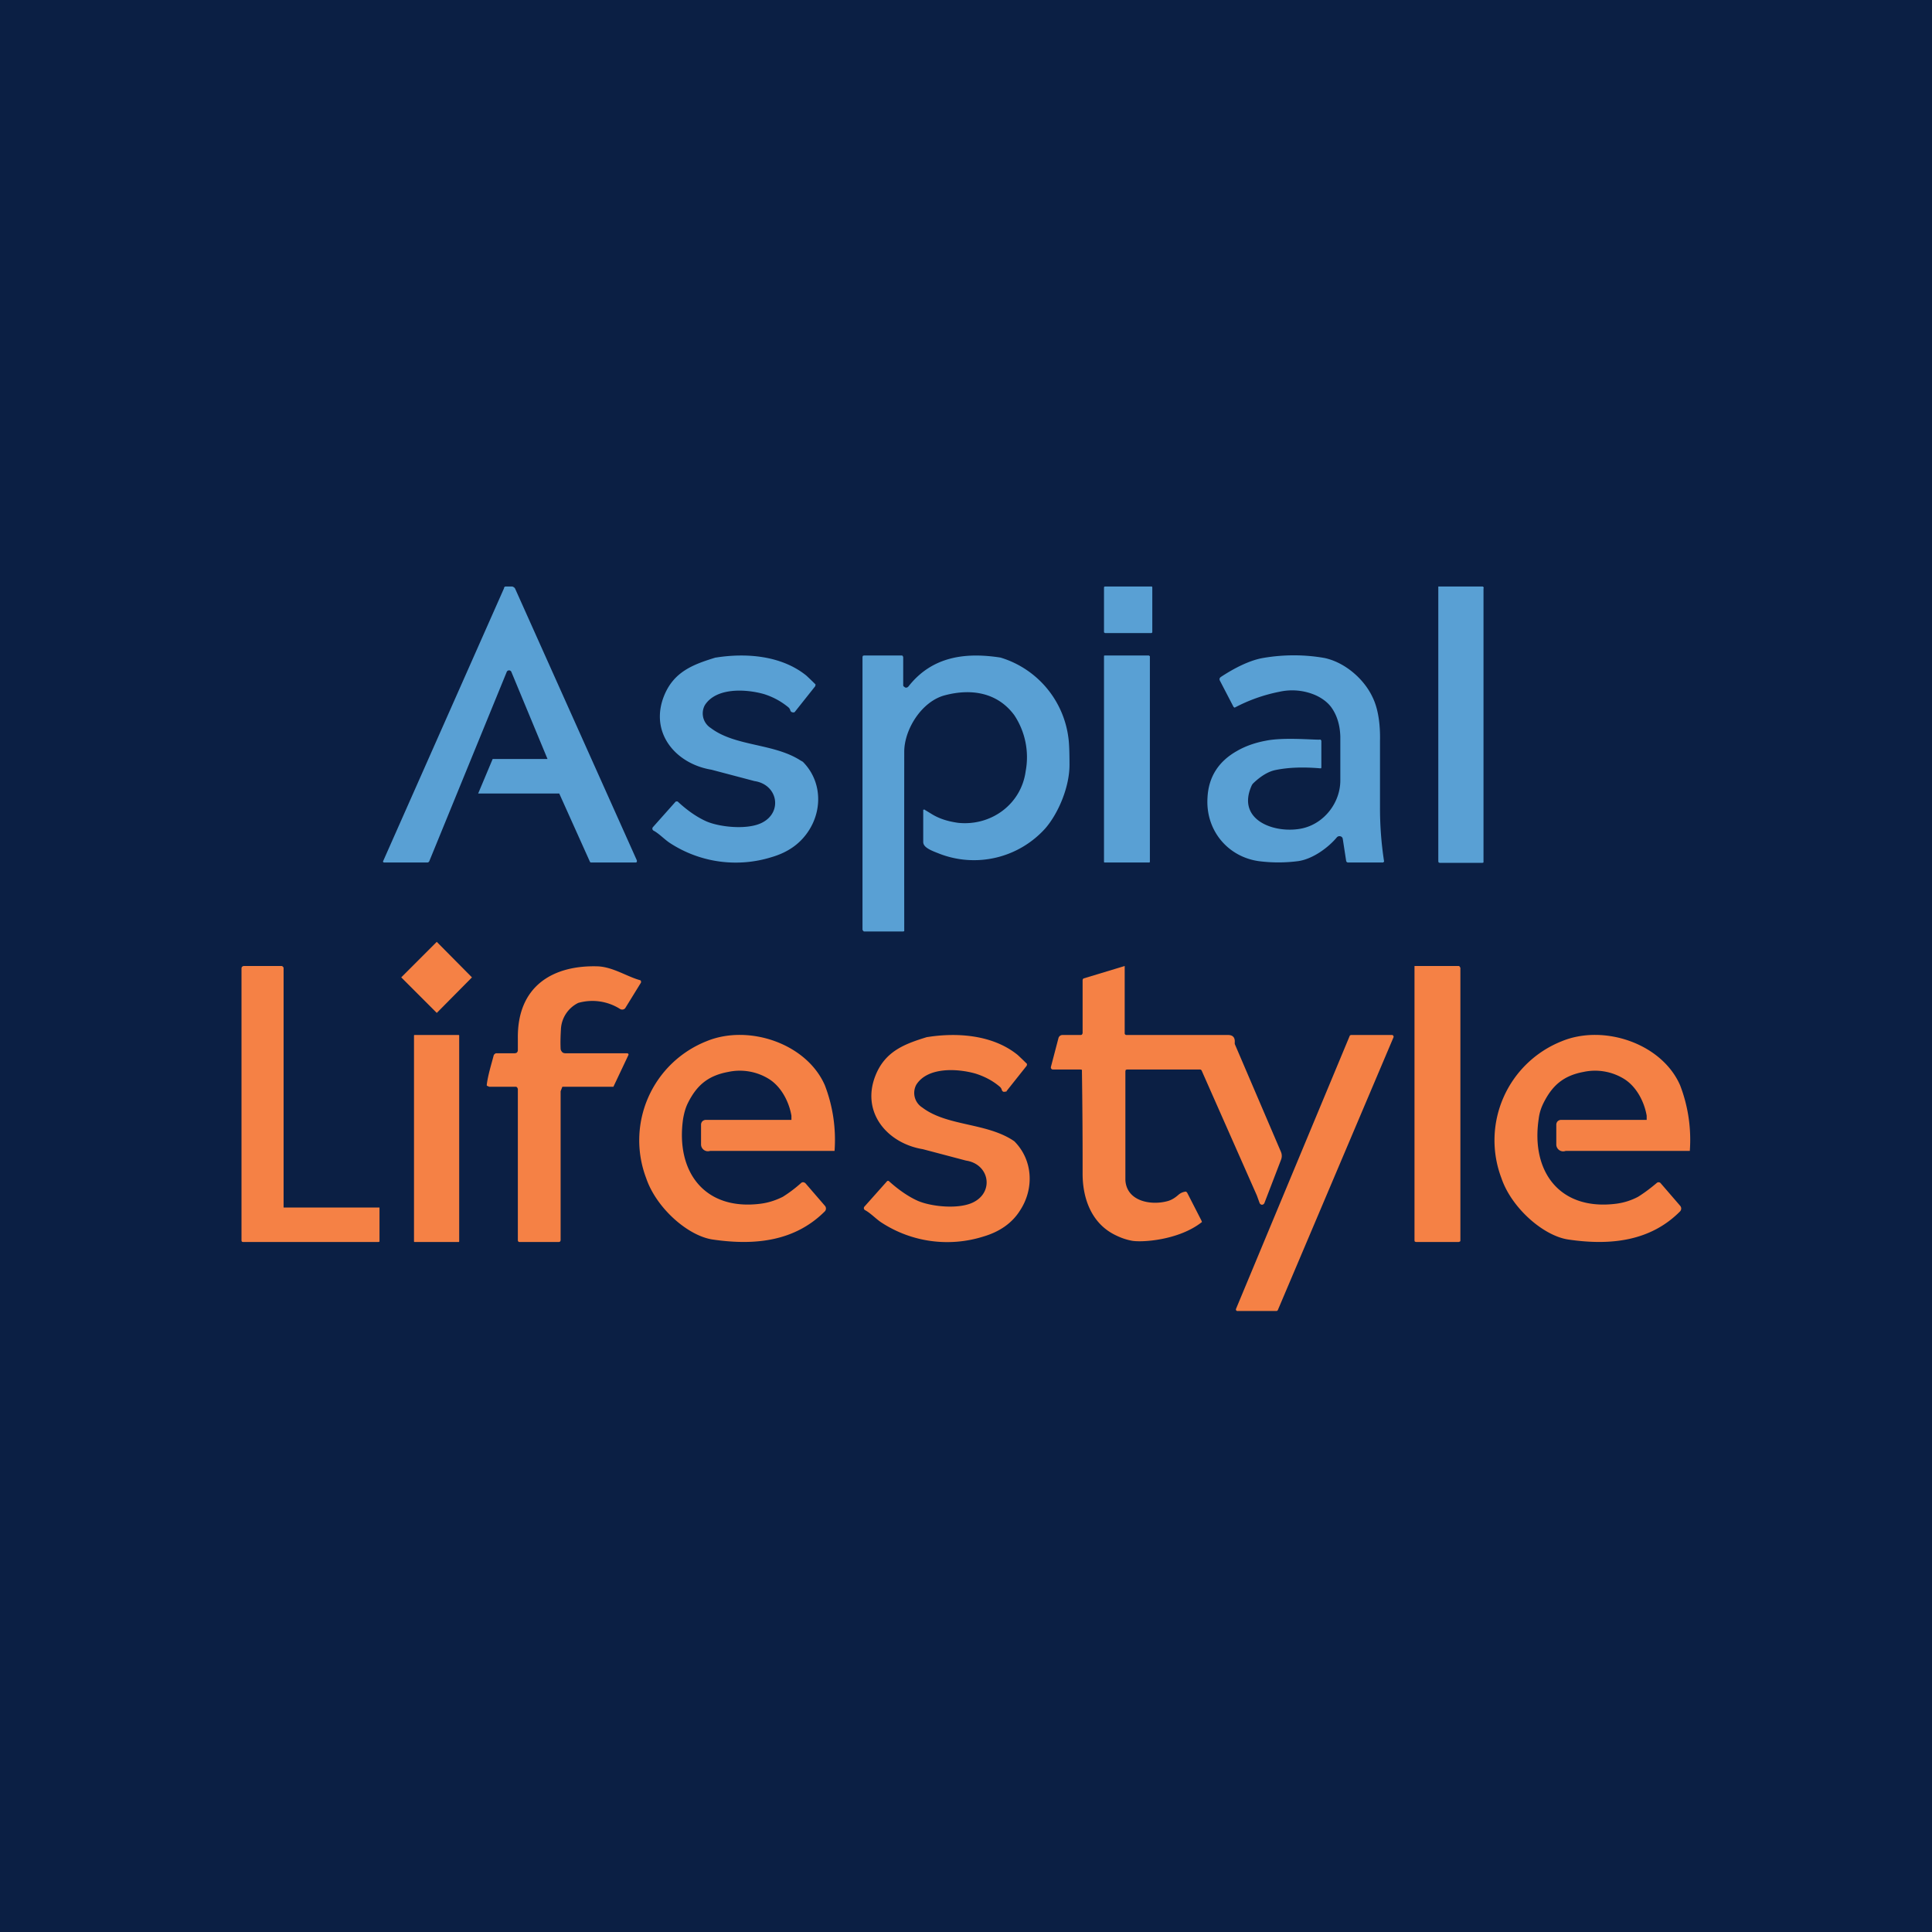 <!-- by TradingView --><svg width="56" height="56" viewBox="0 0 56 56" xmlns="http://www.w3.org/2000/svg"><path fill="#0B1F44" d="M0 0h56v56H0z"/><path d="M14.89 30.53c.02 0 .07 0 .09-.02a.1.1 0 0 0 .03-.06v-.35c-.02-1.53 1.03-2.13 2.32-2.09.44.02.85.3 1.22.4l.02.01.01.02v.04l-.45.73a.1.1 0 0 1-.07.05.12.12 0 0 1-.08-.01 1.5 1.5 0 0 0-1.22-.18.9.9 0 0 0-.5.74c-.01.18-.02.37-.01.59 0 .03.02.07.05.1.02.02.06.03.1.03h1.78l.03.01.01.03-.44.93H16.3l-.05.13v4.32l-.01.03a.06.06 0 0 1-.04.02h-1.14c-.01 0-.03 0-.04-.02a.05.05 0 0 1-.01-.03v-4.39l-.02-.04a.06.06 0 0 0-.04-.02h-.77l-.07-.03v-.04c.04-.29.13-.57.2-.84.01-.03.03-.04.06-.06h.52Z" fill="#F58145"/><path d="m13.86 23 .42-1h1.59l-1.05-2.53a.07.07 0 0 0-.03-.03.07.07 0 0 0-.07 0 .07.07 0 0 0-.03.03l-2.25 5.5-.02.02a.06.06 0 0 1-.03.01h-1.25a.04.04 0 0 1-.03-.01.03.03 0 0 1 0-.04l3.5-7.9a.04.04 0 0 1 .02-.04.04.04 0 0 1 .03-.01h.18a.1.1 0 0 1 .05.02.1.1 0 0 1 .04.04l3.53 7.88v.04a.04.04 0 0 1-.04.02h-1.28a.04.04 0 0 1-.04-.02L16.21 23h-2.35ZM33.36 17h-1.33a.03.03 0 0 0-.03.03v1.3l.03.02h1.34c.01 0 .03-.01.03-.03v-1.3a.03.03 0 0 0-.04-.02ZM43 17.05v7.9L43 25l-.03.01h-1.24l-.03-.01-.01-.03V17h1.27c.01 0 .03 0 .04.02l.01.03Z" fill="#59A0D4"/><path d="M42.33 28.05v7.9c0 .02 0 .03-.02.04l-.03.01h-1.23l-.04-.01-.01-.03V28h1.27c.02 0 .03 0 .04.02l.02.03ZM8.22 35H11v.99l-.03.01H7.04l-.03-.01-.01-.03v-7.88c0-.02 0-.04.02-.06a.08.08 0 0 1 .06-.02h1.08a.06.06 0 0 1 .04.02.06.06 0 0 1 .02.04V35ZM32.6 28v1.94a.05.05 0 0 0 .01.04.05.05 0 0 0 .04.02h2.95c.13 0 .2.07.19.21v.05l1.34 3.13a.3.3 0 0 1 0 .23l-.48 1.25a.08.08 0 0 1-.07.05.08.08 0 0 1-.07-.05l-.08-.22-1.6-3.62a.06.06 0 0 0-.06-.03h-2.1l-.04.01-.01.04v3.16c.04.62.76.74 1.24.6.1-.03.2-.09.3-.18a.39.39 0 0 1 .2-.09h.02l.03.03.41.8.02.05c-.68.54-1.78.6-2.05.54-.15-.03-.3-.08-.46-.16-.7-.34-.96-1.08-.95-1.82a191.35 191.35 0 0 0-.02-2.97l-.04-.01h-.8a.06.06 0 0 1-.06-.05v-.02l.22-.84a.12.12 0 0 1 .12-.09h.53l.03-.01.02-.04v-1.54a.06.06 0 0 1 .03-.05L32.6 28Z" fill="#F58145"/><path d="m26.8 23.47.23.14c.22.13.46.2.74.24.95.1 1.83-.53 1.96-1.5a2.2 2.2 0 0 0-.33-1.62c-.48-.65-1.23-.78-2-.58-.68.17-1.19.99-1.19 1.64a2742.54 2742.54 0 0 0 0 5.2l-.03.01h-1.12c-.01 0-.03 0-.04-.02a.06.06 0 0 1-.02-.04v-7.9l.01-.03.03-.01h1.1s.02 0 .03.02l.01.03v.8c0 .02 0 .04.02.05l.04.03h.05l.04-.03c.68-.87 1.64-1 2.67-.84a2.8 2.8 0 0 1 1.97 2.34c.02.14.03.4.03.77 0 .64-.32 1.4-.7 1.84a2.78 2.78 0 0 1-3.06.74c-.12-.05-.37-.13-.45-.25a.17.17 0 0 1-.03-.1v-.93h.02a.03.03 0 0 1 .03 0Z" fill="#59A0D4"/><path d="M23.22 34.29a.08.08 0 0 1 .1-.01l.02.01.57.66a.12.12 0 0 1 0 .16c-.86.86-2 1-3.24.82-.73-.1-1.65-.92-1.94-1.78a3.09 3.09 0 0 1 1.75-3.97c1.21-.5 2.9.06 3.43 1.28a4.4 4.4 0 0 1 .28 1.9h-3.61a.2.2 0 0 1-.18-.03.2.2 0 0 1-.08-.15v-.58c0-.03.01-.07.04-.1a.15.15 0 0 1 .1-.04h2.48v-.12c-.07-.41-.3-.85-.66-1.07a1.6 1.6 0 0 0-1.17-.2c-.6.11-.92.4-1.17.9-.07.14-.11.29-.14.46-.22 1.53.62 2.67 2.25 2.46.23-.03.44-.1.64-.2.16-.1.34-.23.53-.4ZM48.02 34.29a.08.08 0 0 1 .11 0l.57.66a.12.12 0 0 1 0 .16c-.85.86-2 1-3.23.82-.73-.1-1.66-.92-1.95-1.78a3.09 3.09 0 0 1 1.75-3.97c1.21-.5 2.9.06 3.43 1.28a4.4 4.4 0 0 1 .28 1.9h-3.6a.2.2 0 0 1-.25-.1.19.19 0 0 1-.02-.08v-.58c0-.03.01-.07.04-.1a.15.15 0 0 1 .1-.04h2.48v-.12c-.07-.41-.3-.85-.66-1.07a1.6 1.6 0 0 0-1.17-.2c-.59.11-.91.4-1.16.9-.07.14-.12.29-.14.46-.23 1.53.61 2.67 2.25 2.46.23-.03.44-.1.63-.2.16-.1.34-.23.54-.4Z" fill="#F58145"/><path d="m35.76 20.5-.4-.77a.09.09 0 0 1-.01-.06.1.1 0 0 1 .04-.05c.35-.23.81-.48 1.23-.55.59-.1 1.18-.1 1.76 0 .59.12 1.15.6 1.4 1.13.18.36.23.84.22 1.28v1.9a10.14 10.14 0 0 0 .12 1.6h-.01l-.02.02h-1.03l-.03-.02-.01-.02-.1-.65a.09.09 0 0 0-.07-.07.1.1 0 0 0-.1.03c-.25.3-.7.63-1.12.69-.38.05-.77.05-1.15 0-.9-.13-1.54-.9-1.48-1.84.03-.6.32-1.05.85-1.35.24-.14.52-.24.84-.3.49-.1 1.29-.03 1.55-.03a.06.06 0 0 1 .04 0l.02.03v.77a.04.04 0 0 1-.01.03h-.03c-.47-.04-.9-.03-1.29.05-.2.04-.42.17-.64.38a.23.23 0 0 0-.05.07c-.46 1.02.7 1.41 1.47 1.24.63-.14 1.1-.74 1.1-1.39v-1.27c-.01-.34-.1-.63-.27-.86-.1-.13-.25-.25-.45-.34a1.7 1.7 0 0 0-1.04-.1 4.72 4.72 0 0 0-1.3.46.04.04 0 0 1-.03-.02ZM18.95 24.08a.07.07 0 0 1-.04-.05.07.07 0 0 1 .02-.06l.65-.73a.04.04 0 0 1 .03-.01h.03c.29.27.57.46.84.58.4.17 1.21.25 1.62.03.59-.31.44-1.1-.23-1.2l-1.25-.33c-1.03-.17-1.79-1.06-1.38-2.12.28-.72.85-.93 1.5-1.13h.01c.88-.14 1.9-.06 2.62.52a10.45 10.45 0 0 1 .27.26l-.01.05-.58.73a.06.06 0 0 1-.04.03c-.05 0-.08-.01-.1-.05a.18.18 0 0 0-.06-.1c-.22-.18-.45-.3-.7-.38-.52-.15-1.39-.2-1.72.32a.5.5 0 0 0 .17.66c.71.54 1.82.44 2.6.94l.07.04c.54.54.58 1.37.17 2-.24.37-.59.62-1.06.76a3.49 3.49 0 0 1-2.97-.41c-.15-.1-.31-.27-.46-.35Z" fill="#59A0D4"/><path d="M25.08 35.08a.07.07 0 0 1-.04-.05.07.07 0 0 1 .02-.06l.65-.73a.04.04 0 0 1 .06 0c.29.26.57.45.84.57.4.17 1.21.25 1.62.03.59-.31.44-1.1-.23-1.2l-1.25-.33c-1.03-.17-1.79-1.06-1.38-2.12.28-.72.85-.93 1.5-1.13h.01c.88-.14 1.91-.06 2.62.52a10.67 10.67 0 0 1 .27.26l-.01.05-.58.73-.01.02h-.03c-.05.02-.08 0-.1-.04a.18.18 0 0 0-.06-.1c-.21-.18-.45-.3-.7-.38-.52-.15-1.39-.2-1.72.32a.5.5 0 0 0 .17.66c.71.54 1.82.44 2.61.94l.06.04c.54.54.58 1.37.17 2-.23.37-.59.62-1.06.76a3.49 3.49 0 0 1-2.97-.41c-.15-.1-.31-.27-.46-.35Z" fill="#F58145"/><path d="M33.3 19h-1.28c-.01 0-.02 0-.02.02v5.96c0 .01 0 .02.02.02h1.29s.02 0 .02-.02v-5.96L33.3 19Z" fill="#59A0D4"/><path d="M13.3 30h-1.28c-.01 0-.02 0-.02.02v5.96c0 .01 0 .02.02.02h1.27c.01 0 .02 0 .02-.02v-5.96c0-.01 0-.02-.02-.02ZM37 38h-1.12a.05.05 0 0 1-.05-.02.05.05 0 0 1 0-.05l3.29-7.9.01-.02.03-.01h1.19a.05.05 0 0 1 .04.07l-3.35 7.9A.05.05 0 0 1 37 38ZM11.63 28.33l1.03-1.03 1.02 1.03-1.02 1.03-1.03-1.03Z" fill="#F58145"/></svg>